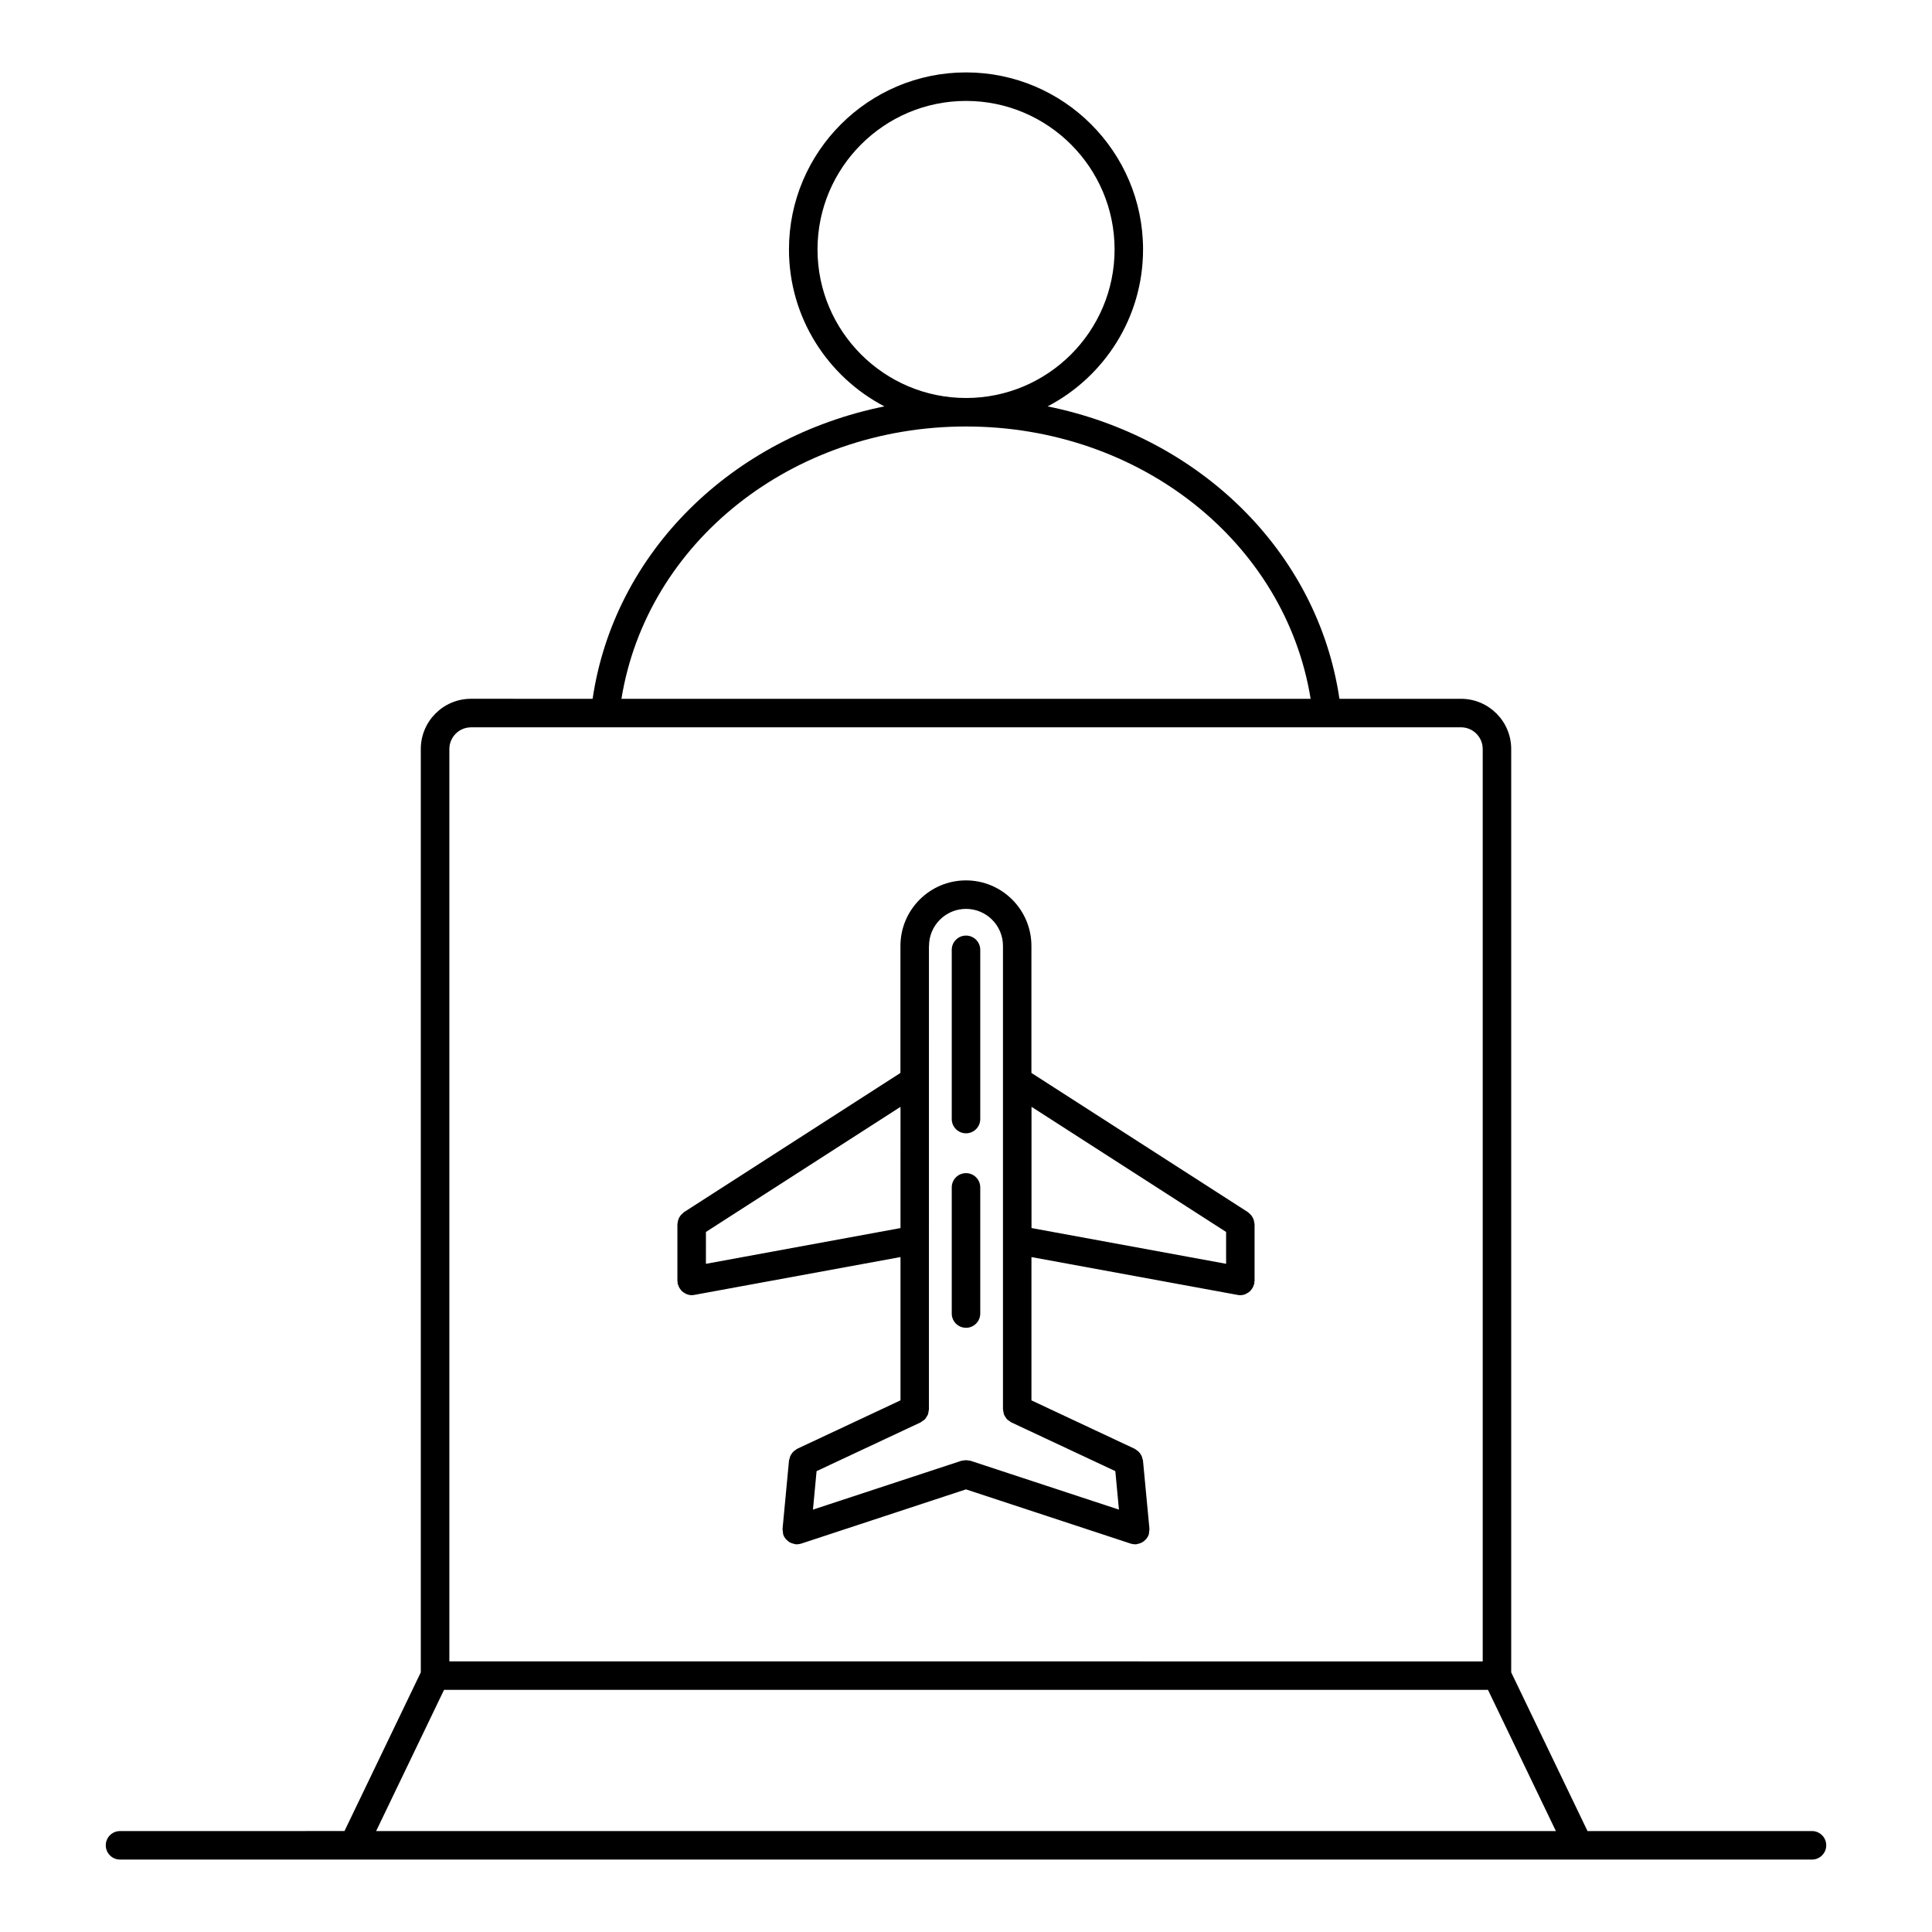 <?xml version="1.0" encoding="UTF-8"?>
<!-- Uploaded to: SVG Repo, www.svgrepo.com, Generator: SVG Repo Mixer Tools -->
<svg fill="#000000" width="800px" height="800px" version="1.1" viewBox="144 144 512 512" xmlns="http://www.w3.org/2000/svg">
 <g>
  <path d="m323.58 484.14c0.031 0.16 0.117 0.293 0.168 0.441 0.059 0.188 0.117 0.367 0.207 0.539 0.133 0.258 0.293 0.48 0.469 0.699 0.109 0.137 0.211 0.277 0.344 0.398 0.227 0.203 0.484 0.352 0.75 0.504 0.137 0.082 0.258 0.172 0.402 0.23 0.434 0.172 0.898 0.281 1.375 0.281h0.004c0.223 0 0.449-0.02 0.676-0.066l54.664-10.035v37.977l-27.387 12.844c-0.152 0.07-0.246 0.195-0.387 0.289-0.211 0.137-0.414 0.273-0.594 0.441-0.18 0.172-0.316 0.359-0.457 0.555-0.137 0.195-0.262 0.387-0.363 0.605-0.105 0.242-0.168 0.488-0.223 0.742-0.031 0.152-0.117 0.277-0.133 0.434l-1.707 18.102v0.02c-0.02 0.246 0.051 0.5 0.082 0.75 0.031 0.246 0.012 0.508 0.09 0.742v0.02c0.141 0.434 0.367 0.812 0.637 1.152 0.082 0.105 0.18 0.172 0.266 0.262 0.223 0.23 0.457 0.438 0.73 0.605 0.137 0.086 0.273 0.141 0.418 0.211 0.289 0.125 0.586 0.211 0.898 0.273 0.102 0.016 0.18 0.074 0.281 0.086 0.117 0.012 0.238 0.016 0.352 0.016h0.004c0.012 0 0.016-0.004 0.023-0.004 0.383-0.004 0.77-0.059 1.152-0.18l43.672-14.375 43.664 14.375c0.383 0.121 0.77 0.176 1.152 0.18 0.012 0 0.016 0.004 0.023 0.004h0.004c0.117 0 0.238-0.004 0.352-0.016 0.105-0.012 0.18-0.07 0.289-0.086 0.312-0.059 0.605-0.141 0.898-0.273 0.145-0.07 0.289-0.133 0.422-0.215 0.266-0.16 0.504-0.363 0.727-0.59 0.09-0.098 0.191-0.168 0.277-0.273 0.266-0.336 0.492-0.719 0.637-1.152v-0.02c0.086-0.25 0.07-0.523 0.102-0.789 0.02-0.238 0.098-0.473 0.07-0.699 0-0.012 0.004-0.016 0.004-0.023l-1.715-18.102c-0.016-0.16-0.105-0.297-0.137-0.449-0.055-0.25-0.109-0.492-0.223-0.727-0.098-0.211-0.211-0.395-0.344-0.578-0.152-0.223-0.309-0.422-0.504-0.609-0.152-0.137-0.316-0.25-0.5-0.363-0.156-0.105-0.281-0.258-0.457-0.336l-27.387-12.844v-37.977l54.668 10.035c0.227 0.047 0.457 0.066 0.68 0.066h0.004 0.004c0.484 0 0.945-0.105 1.375-0.281 0.152-0.059 0.273-0.156 0.414-0.238 0.262-0.145 0.52-0.297 0.734-0.5 0.137-0.121 0.242-0.273 0.359-0.414 0.172-0.211 0.328-0.43 0.453-0.676 0.098-0.18 0.152-0.367 0.211-0.562 0.051-0.145 0.133-0.273 0.16-0.43 0.02-0.117-0.016-0.227-0.004-0.336 0.012-0.117 0.07-0.223 0.07-0.344v-15.035c0-0.137-0.066-0.25-0.082-0.387-0.023-0.258-0.074-0.5-0.145-0.742-0.082-0.23-0.168-0.441-0.289-0.656-0.109-0.211-0.242-0.398-0.395-0.586-0.168-0.203-0.348-0.371-0.551-0.535-0.105-0.086-0.168-0.195-0.281-0.273l-57.395-36.902v-33.668c0-9.574-7.785-17.359-17.352-17.359-9.574 0-17.359 7.789-17.359 17.359v33.668l-57.379 36.902c-0.117 0.074-0.176 0.191-0.281 0.277-0.203 0.16-0.379 0.328-0.543 0.523-0.156 0.191-0.289 0.383-0.402 0.594-0.109 0.207-0.207 0.414-0.277 0.645-0.082 0.25-0.125 0.5-0.152 0.754-0.012 0.125-0.074 0.246-0.074 0.379v15.035c0 0.117 0.055 0.223 0.07 0.332 0.004 0.125-0.039 0.242-0.012 0.359zm145.35-13.66v8.438l-51.57-9.473v-32.129zm-78.73-75.812c0-5.406 4.398-9.805 9.805-9.805 5.402 0 9.793 4.398 9.793 9.805v122.84c0 0.203 0.086 0.379 0.109 0.57 0.047 0.273 0.066 0.539 0.16 0.797 0.098 0.238 0.246 0.43 0.383 0.641 0.125 0.195 0.227 0.402 0.387 0.574 0.203 0.215 0.457 0.363 0.711 0.523 0.145 0.102 0.258 0.23 0.418 0.312l27.605 12.938 0.961 10.203-39.359-12.953c-0.152-0.051-0.301-0.023-0.453-0.055-0.242-0.051-0.473-0.082-0.727-0.086-0.25 0.004-0.484 0.035-0.727 0.086-0.152 0.031-0.309 0.004-0.457 0.055l-39.367 12.953 0.961-10.195 27.605-12.941c0.168-0.082 0.273-0.215 0.418-0.312 0.246-0.16 0.504-0.312 0.707-0.523 0.168-0.176 0.266-0.387 0.398-0.594 0.133-0.207 0.281-0.395 0.371-0.621 0.105-0.273 0.125-0.551 0.168-0.836 0.023-0.18 0.105-0.344 0.105-0.535l0.004-122.84zm-7.559 74.785-51.566 9.473 0.004-8.445 51.566-33.16z"/>
  <path d="m400 495.88c2.086 0 3.777-1.691 3.777-3.777v-33.434c0-2.086-1.691-3.777-3.777-3.777-2.086 0-3.777 1.691-3.777 3.777v33.434c0 2.086 1.691 3.777 3.777 3.777z"/>
  <path d="m400 444.34c2.086 0 3.777-1.691 3.777-3.777v-44.848c0-2.086-1.691-3.777-3.777-3.777-2.086 0-3.777 1.691-3.777 3.777v44.848c0 2.082 1.691 3.777 3.777 3.777z"/>
  <path d="m624.2 629.25h-59.492l-20.223-42.055v-244.7c0-7.336-5.969-13.305-13.301-13.305h-32.219c-5.75-38.93-37.012-69.348-77.336-77.492 15.008-7.84 25.293-23.523 25.293-41.59 0-25.871-21.051-46.918-46.918-46.918-25.871 0-46.918 21.051-46.918 46.918 0 18.066 10.281 33.754 25.293 41.59-40.32 8.148-71.582 38.566-77.328 77.492l-32.23-0.004c-7.336 0-13.305 5.969-13.305 13.305v244.7l-20.223 42.055-59.484 0.004c-2.086 0-3.777 1.691-3.777 3.777s1.691 3.777 3.777 3.777h386.52c0.039 0 0.082 0.004 0.102 0h61.766c2.086 0 3.777-1.691 3.777-3.777s-1.691-3.777-3.777-3.777zm-263.55-419.14c0-21.711 17.66-39.363 39.363-39.363s39.363 17.66 39.363 39.363-17.66 39.363-39.363 39.363-39.363-17.664-39.363-39.363zm39.363 46.914c46.199 0 84.613 30.754 91.316 72.164h-182.64c6.711-41.406 45.129-72.164 91.32-72.164zm-131.19 79.723h262.37c3.164 0 5.742 2.578 5.742 5.75v241.79l-273.85-0.004v-241.78c0-3.172 2.574-5.75 5.742-5.75zm-25.141 292.5 17.992-37.414h276.66l17.992 37.414z"/>
 </g>
</svg>